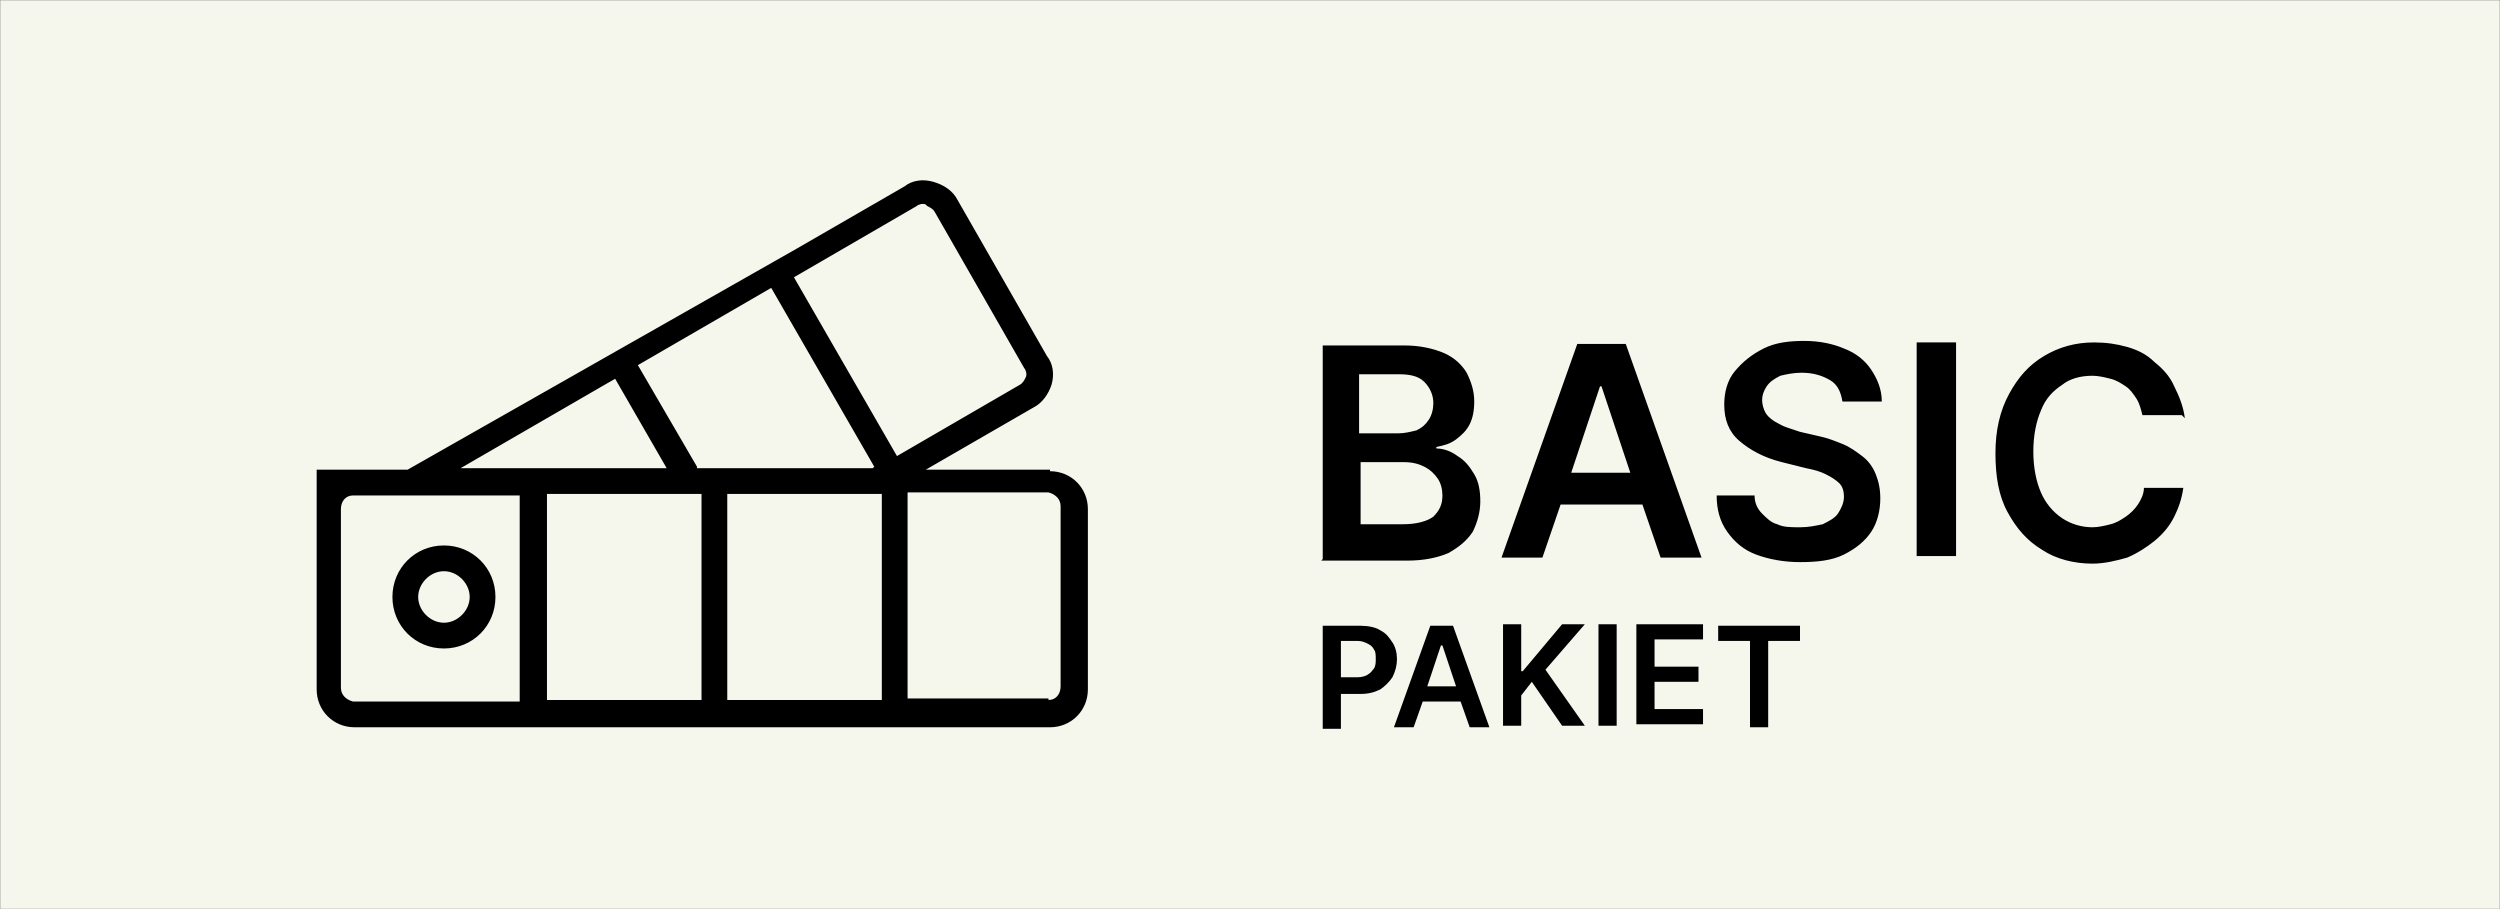 <svg width="1650" height="600" viewBox="0 0 1650 600" fill="none" xmlns="http://www.w3.org/2000/svg">
<rect x="0" y="0" width="1650" height="600" fill="#808080" stroke="none"/>
<g clip-path="url(#clip0_1546_2304)">
<mask id="mask0_1546_2304" style="mask-type:luminance" maskUnits="userSpaceOnUse" x="0" y="0" width="1650" height="600">
<path d="M1650 0H0V600H1650V0Z" fill="white"/>
</mask>
<g mask="url(#mask0_1546_2304)">
<mask id="mask1_1546_2304" style="mask-type:luminance" maskUnits="userSpaceOnUse" x="0" y="0" width="1650" height="600">
<path d="M1650 0H0V600H1650V0Z" fill="white"/>
</mask>
<g mask="url(#mask1_1546_2304)">
<path d="M1650 0H0V600H1650V0Z" fill="#F5F7ED"/>
<path fill-rule="evenodd" clip-rule="evenodd" d="M693 310H611L682 269C688 266 692 260 694 254C696 247 695 240 691 235L632 132C629 126 623 122 616 120C609 118 602 119 597 123L526 164L269 310H209V455C209 469 220 480 234 480H693C707 480 718 469 718 455V336C718 322 707 311 693 311V310ZM873 369V228H927C937 228 946 230 953 233C960 236 965 241 968 246C971 252 973 258 973 265C973 271 972 276 970 280C968 284 965 287 961 290C957 293 953 294 948 295V296C953 296 958 298 962 301C967 304 970 308 973 313C976 318 977 324 977 331C977 338 975 345 972 351C968 357 963 361 956 365C949 368 940 370 929 370H872L873 369ZM1134 423V413H1188V423H1167V480H1155V423H1134ZM873 480V413H898C903 413 908 414 911 416C915 418 917 421 919 424C921 427 922 431 922 435C922 439 921 443 919 447C917 450 914 453 911 455C907 457 903 458 898 458H885V481H873V480ZM896 447C899 447 902 446 903 445C905 444 906 442 907 441C908 439 908 437 908 435C908 433 908 430 907 429C906 427 905 426 903 425C901 424 899 423 896 423H885V442V447H896ZM964 463H939L933 480H920L944 413H959L983 480H970L964 463ZM942 453H961L952 426H951L942 453ZM992 479V412H1004V443H1005L1031 412H1046L1020 442L1046 479H1031L1011 450L1004 459V479H992ZM1067 412V479H1055V412H1067ZM1080 479V412H1124V422H1092V440H1121V450H1092V468H1124V478H1080V479ZM1037 312H1076L1057 255H1056L1037 312ZM1083 333H1030L1018 368H991L1041 227H1073L1123 368H1096L1084 333H1083ZM898 346H926C935 346 942 344 946 341C950 337 952 333 952 327C952 323 951 319 949 316C947 313 944 310 940 308C936 306 932 305 926 305H898V346ZM898 286H923C927 286 931 285 935 284C939 282 941 280 943 277C945 274 946 270 946 266C946 261 944 256 940 252C936 248 930 247 923 247H897V286H898ZM1216 265C1215 259 1213 254 1208 251C1203 248 1197 246 1189 246C1184 246 1179 247 1175 248C1171 250 1168 252 1166 255C1164 258 1163 261 1163 264C1163 267 1164 270 1165 272C1166 274 1168 276 1171 278C1173 279 1176 281 1179 282C1182 283 1185 284 1188 285L1201 288C1206 289 1211 291 1216 293C1221 295 1225 298 1229 301C1233 304 1236 308 1238 313C1240 318 1241 323 1241 329C1241 337 1239 345 1235 351C1231 357 1225 362 1217 366C1209 370 1199 371 1188 371C1177 371 1167 369 1159 366C1151 363 1145 358 1140 351C1135 344 1133 336 1133 327H1158C1158 332 1160 336 1163 339C1166 342 1169 345 1173 346C1177 348 1182 348 1188 348C1194 348 1198 347 1203 346C1207 344 1211 342 1213 339C1215 336 1217 332 1217 328C1217 324 1216 321 1214 319C1212 317 1209 315 1205 313C1201 311 1197 310 1192 309L1176 305C1164 302 1155 297 1148 291C1141 285 1138 277 1138 267C1138 259 1140 251 1145 245C1150 239 1156 234 1164 230C1172 226 1181 225 1191 225C1201 225 1210 227 1217 230C1225 233 1231 238 1235 244C1239 250 1242 257 1242 265H1217H1216ZM1291 226V367H1265V226H1291ZM1440 274H1414C1413 270 1412 266 1410 263C1408 260 1406 257 1403 255C1400 253 1397 251 1393 250C1389 249 1385 248 1381 248C1373 248 1366 250 1361 254C1355 258 1350 263 1347 271C1344 278 1342 287 1342 298C1342 309 1344 318 1347 325C1350 332 1355 338 1361 342C1367 346 1374 348 1381 348C1385 348 1389 347 1393 346C1397 345 1400 343 1403 341C1406 339 1409 336 1411 333C1413 330 1415 326 1415 322H1441C1440 329 1438 335 1435 341C1432 347 1428 352 1422 357C1417 361 1411 365 1404 368C1397 370 1389 372 1381 372C1369 372 1357 369 1348 363C1338 357 1331 349 1325 338C1319 327 1317 314 1317 299C1317 284 1320 271 1326 260C1332 249 1339 241 1349 235C1359 229 1370 226 1382 226C1390 226 1397 227 1404 229C1411 231 1417 234 1422 239C1427 243 1432 248 1435 255C1438 261 1441 268 1442 276L1440 274ZM293 360C274 360 259 375 259 394C259 413 274 428 293 428C312 428 327 413 327 394C327 375 312 360 293 360ZM293 411C284 411 276 403 276 394C276 385 284 377 293 377C302 377 310 385 310 394C310 403 302 411 293 411ZM460 309H576L577 308L509 190L421 241L460 308V309ZM399 254L304 309H440L406 250L399 254ZM463 326H361V462H463V326ZM582 326H480V462H582V326ZM611 135C609 134 606 135 605 136L524 183L592 301L673 254C675 253 676 251 677 249C678 247 677 244 676 243L617 140C616 138 614 137 612 136L611 135ZM225 335V454C225 459 229 462 233 463H343V327H233C228 327 225 331 225 336V335ZM692 462C697 462 700 458 700 453V334C700 329 696 326 692 325H599V461H692V462Z" fill="black"/>
</g>
</g>
</g>
<defs>
<clipPath id="clip0_1546_2304">
<rect width="1650" height="600" fill="white"/>
</clipPath>
</defs>
</svg>
